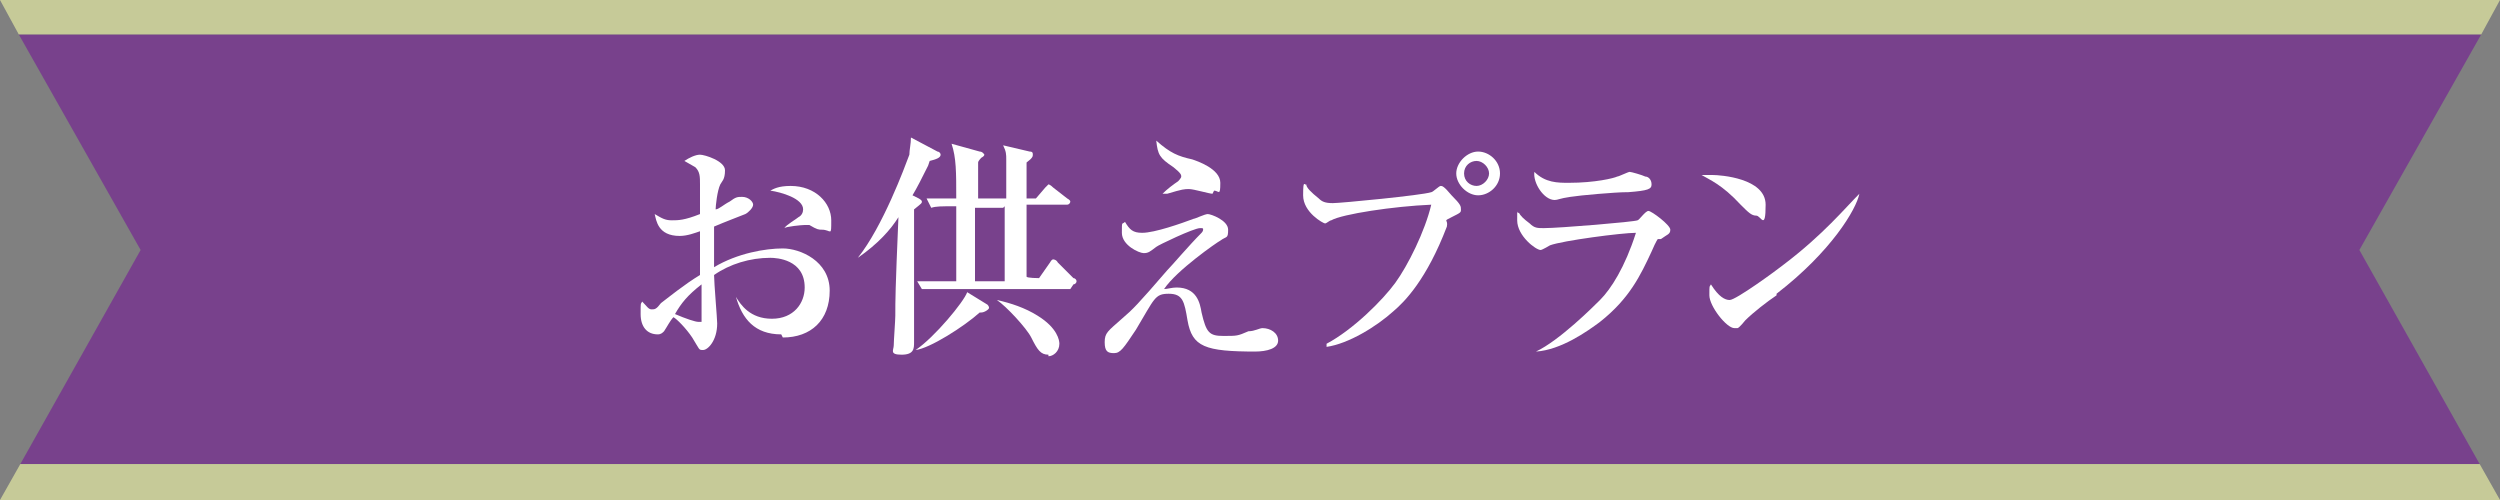 <?xml version="1.0" encoding="UTF-8"?>
<svg xmlns="http://www.w3.org/2000/svg" version="1.1" viewBox="0 0 160 32">
  <rect x="0" y="0" width="160" height="32" fill="#808080" stroke="none"/>
  <defs>
    <style>
      .cls-1 {
        fill: #c6ca98;
      }

      .cls-2 {
        fill: #fff;
      }

      .cls-3 {
        fill: #78418c;
      }

      .cls-4 {
        isolation: isolate;
      }
    </style>
  </defs>
  <!-- Generator: Adobe Illustrator 28.7.1, SVG Export Plug-In . SVG Version: 1.2.0 Build 142)  -->
  <g>
    <g id="_レイヤー_1" data-name="レイヤー_1">
      <g>
        <polygon class="cls-3" points="158.8 2.2 1.2 2.2 9 16 1.3 29.7 158.7 29.7 151 16 158.8 2.2"/>
        <polygon class="cls-1" points="160 0 109.9 0 50.1 0 0 0 1.2 2.2 158.8 2.2 160 0"/>
        <polygon class="cls-1" points="0 32 50.1 32 109.9 32 160 32 158.7 29.7 1.3 29.7 0 32"/>
      </g>
      <g class="cls-4">
        <path class="cls-2" d="M50,21.4c-1.7,0-2.5-1-2.9-2.4h0c.3.5.9,1.4,2.3,1.4s2.1-1,2.1-2c0-1.8-1.8-1.9-2.2-1.9-1.3,0-2.6.4-3.6,1.1,0,.5.2,2.8.2,3.1,0,1.1-.6,1.7-.9,1.7s-.2,0-.7-.8c-.4-.6-1-1.2-1.2-1.3-.2.2-.4.6-.6.9-.1.1-.2.2-.4.2-.7,0-1.1-.5-1.1-1.3s0-.6.1-.8c.3.3.4.5.6.5s.3,0,.6-.4c.4-.3,1.5-1.2,2.5-1.8,0-1,0-1.3,0-2.8-.3.1-.8.3-1.3.3-1.4,0-1.5-1-1.6-1.4.5.3.7.4,1.1.4s.8,0,1.8-.4c0-.3,0-1.7,0-1.9,0-.5,0-.8-.3-1.1,0,0-.7-.4-.7-.4.3-.2.7-.4,1-.4s1.6.4,1.6,1-.2.7-.3.9c-.2.4-.3,1.4-.3,1.6.2,0,.5-.3.9-.5.4-.3.5-.3.8-.3.4,0,.7.3.7.5s-.3.5-.5.6c-.5.2-1.3.5-2,.8,0,1.2,0,2.3,0,2.6,1.5-.9,3.3-1.2,4.4-1.2s3,.8,3,2.7-1.2,3-3,3ZM44.9,18.2c-.9.7-1.3,1.2-1.7,1.9.7.3,1.3.5,1.5.5s.1,0,.2,0c0,0,0-.7,0-.9s0-1.2,0-1.4ZM52.6,14.7c-.2,0-.3,0-.8-.3,0,0-.1,0-.3,0-.2,0-1.2.1-1.3.2h0c.1-.2.8-.6.9-.7.2-.1.3-.3.3-.5,0-.7-1.4-1.1-2.1-1.2.2-.1.5-.3,1.3-.3,1.6,0,2.6,1.1,2.6,2.2s0,.6-.6.6Z"/>
        <path class="cls-2" d="M59.4,10.6c-.4.8-.7,1.4-1,1.9l.4.2c0,0,.2.1.2.2s0,.1-.5.5c0,.9,0,4.9,0,5.7s0,2.4,0,2.8c0,.4,0,.8-.8.8s-.5-.3-.5-.6.1-1.6.1-1.9c0-1,0-1.6.2-6.3-.5.8-1.3,1.7-2.6,2.6h0c1.6-2,3-5.8,3.3-6.6,0-.3.1-.7.1-1.1l1.7.9c.1,0,.2.1.2.2,0,.2-.3.3-.7.4ZM62.7,20c-1,.9-3.2,2.3-4.1,2.4h0c1.2-.8,3.1-3.1,3.3-3.7l1.3.8c0,0,.1.1.1.2,0,.1-.3.3-.5.3ZM68.5,18.5h-7.9c-.9,0-1.3,0-1.6,0l-.3-.5c.9,0,2,0,2.2,0h.3c0-.8,0-4.1,0-4.8-1,0-1.3,0-1.6.1l-.3-.6c.7,0,1.1,0,1.9,0,0-1.7,0-2.6-.3-3.5l1.8.5c.2,0,.3.2.3.2s0,.1-.2.2c0,0-.2.2-.2.3,0,.7,0,1.9,0,2.3h1.8c0-.3,0-2.5,0-2.5,0-.3,0-.5-.2-.9l1.7.4c.2,0,.2.1.2.2s0,.2-.4.5c0,.2,0,.5,0,1v1.3h.6l.6-.7c.1-.1.2-.2.2-.2s.1,0,.3.2l.9.7c0,0,.2.1.2.2s-.1.2-.2.2h-2.6c0,1.6,0,4,0,4.6h0c0,.1.8.1.8.1l.7-1c.1-.2.2-.2.2-.2,0,0,.2,0,.3.2l1,1c.1,0,.2.1.2.2,0,.1-.1.2-.2.2ZM64.2,13.3h-1.8c0,.3,0,1.7,0,2,0,.5,0,1.5,0,2.7h1.9c0-.9,0-3.9,0-4.8ZM67.1,22.7c-.5,0-.7-.3-1.1-1.1-.3-.6-1.6-2-2.2-2.4h0c.9.2,1.8.5,2.6,1,1.3.8,1.4,1.6,1.4,1.8,0,.5-.4.8-.7.8Z"/>
        <path class="cls-2" d="M80.4,22.5c-3.3,0-4.1-.3-4.4-2-.2-1.2-.3-1.7-1.2-1.7s-.9.3-2.1,2.3c-.8,1.2-1,1.5-1.4,1.5s-.6-.1-.6-.7.2-.7,1.1-1.5c.7-.6,1-.9,2.9-3.1.3-.3,1.4-1.6,2.2-2.4,0,0,.1-.1.1-.2s0-.1-.2-.1c-.4,0-2.7,1.1-2.8,1.2-.4.3-.5.4-.8.4s-1.4-.5-1.4-1.3,0-.5.2-.7c.3.5.5.7,1.1.7.8,0,2.5-.6,3.3-.9.1,0,.7-.3.9-.3s1.3.4,1.3,1-.1.4-.5.7c-.2.1-2.8,1.9-3.6,3.1.2,0,.5-.1.8-.1,1.3,0,1.5,1,1.6,1.6.3,1.3.5,1.5,1.4,1.5s.9,0,1.6-.3c.4,0,.7-.2.9-.2.5,0,1,.3,1,.8s-.7.7-1.5.7ZM77.6,12.4c-.2,0-1.2-.3-1.5-.3-.3,0-.4,0-1.4.3,0,0-.2,0-.3,0h0c.3-.3.7-.6,1-.8,0,0,.2-.2.2-.3s0-.2-.5-.6c-.9-.6-1-.8-1.1-1.7.9.8,1.4,1,2.3,1.2.3.1,1.8.6,1.8,1.5s-.1.5-.4.5Z"/>
        <path class="cls-2" d="M84.9,22c1.7-.9,3.6-2.8,4.4-3.9.8-1.1,1.9-3.3,2.3-5-2.4.1-5.7.6-6.4,1-.1,0-.3.2-.4.2s-1.4-.7-1.4-1.8.1-.6.2-.7c0,.2.3.5.8.9.2.2.4.3.9.3s5.7-.5,6.3-.7c.1,0,.5-.4.6-.4s.2,0,.7.6c.6.6.6.7.6.9s0,.2-.6.5-.2.1-.3.6c-1.3,3.4-2.7,4.8-3.4,5.4-1.1,1-2.9,2.1-4.3,2.3h0ZM96,11.1c0,.8-.7,1.4-1.4,1.4s-1.4-.7-1.4-1.4.7-1.4,1.4-1.4,1.4.6,1.4,1.4ZM93.7,11.1c0,.5.4.8.8.8s.8-.4.8-.8-.4-.8-.8-.8-.8.3-.8.8Z"/>
        <path class="cls-2" d="M106.1,15.3c0,0-.1.1-.4.8-.7,1.5-1.4,3-3.3,4.5-.8.6-2.5,1.8-4.1,1.9h0c1.5-.7,3.7-2.9,4.1-3.3.7-.7,1.6-2.1,2.3-4.3-.9,0-4.7.5-5.5.8,0,0-.5.3-.6.3-.3,0-1.5-.9-1.5-1.9s0-.3.1-.5c.1.2.3.4.7.7.3.3.5.3.9.3,1,0,5.8-.4,6-.5.1,0,.5-.6.7-.6s1.4.9,1.4,1.2-.2.3-.6.6ZM104.1,12.3c-.7,0-3,.2-3.6.3-.7.1-.8.2-1,.2-.7,0-1.4-1.1-1.3-1.8.7.7,1.5.7,2.2.7,1.7,0,2.9-.3,3.1-.4.1,0,.7-.3.8-.3s.8.2,1,.3c.2,0,.4.2.4.5s-.2.4-1.5.5Z"/>
        <path class="cls-2" d="M112.4,13.8c-.3,0-.5-.2-1-.7-1.2-1.3-2-1.6-2.5-1.9.3,0,.5,0,.7,0,.5,0,3.4.2,3.4,1.9s-.3.7-.6.7ZM113.7,18.9c-.6.4-1.5,1.1-2,1.6,0,0-.4.5-.5.5,0,0-.2,0-.2,0-.5,0-1.6-1.4-1.6-2.1s0-.5.1-.7c.5.8.9,1,1.2,1,.4,0,3-1.9,3.5-2.3,2.5-1.9,3.9-3.6,4.8-4.5h0c-.2,1-1.8,3.7-5.3,6.4Z"/>
      </g>
    </g>
  </g>
</svg>